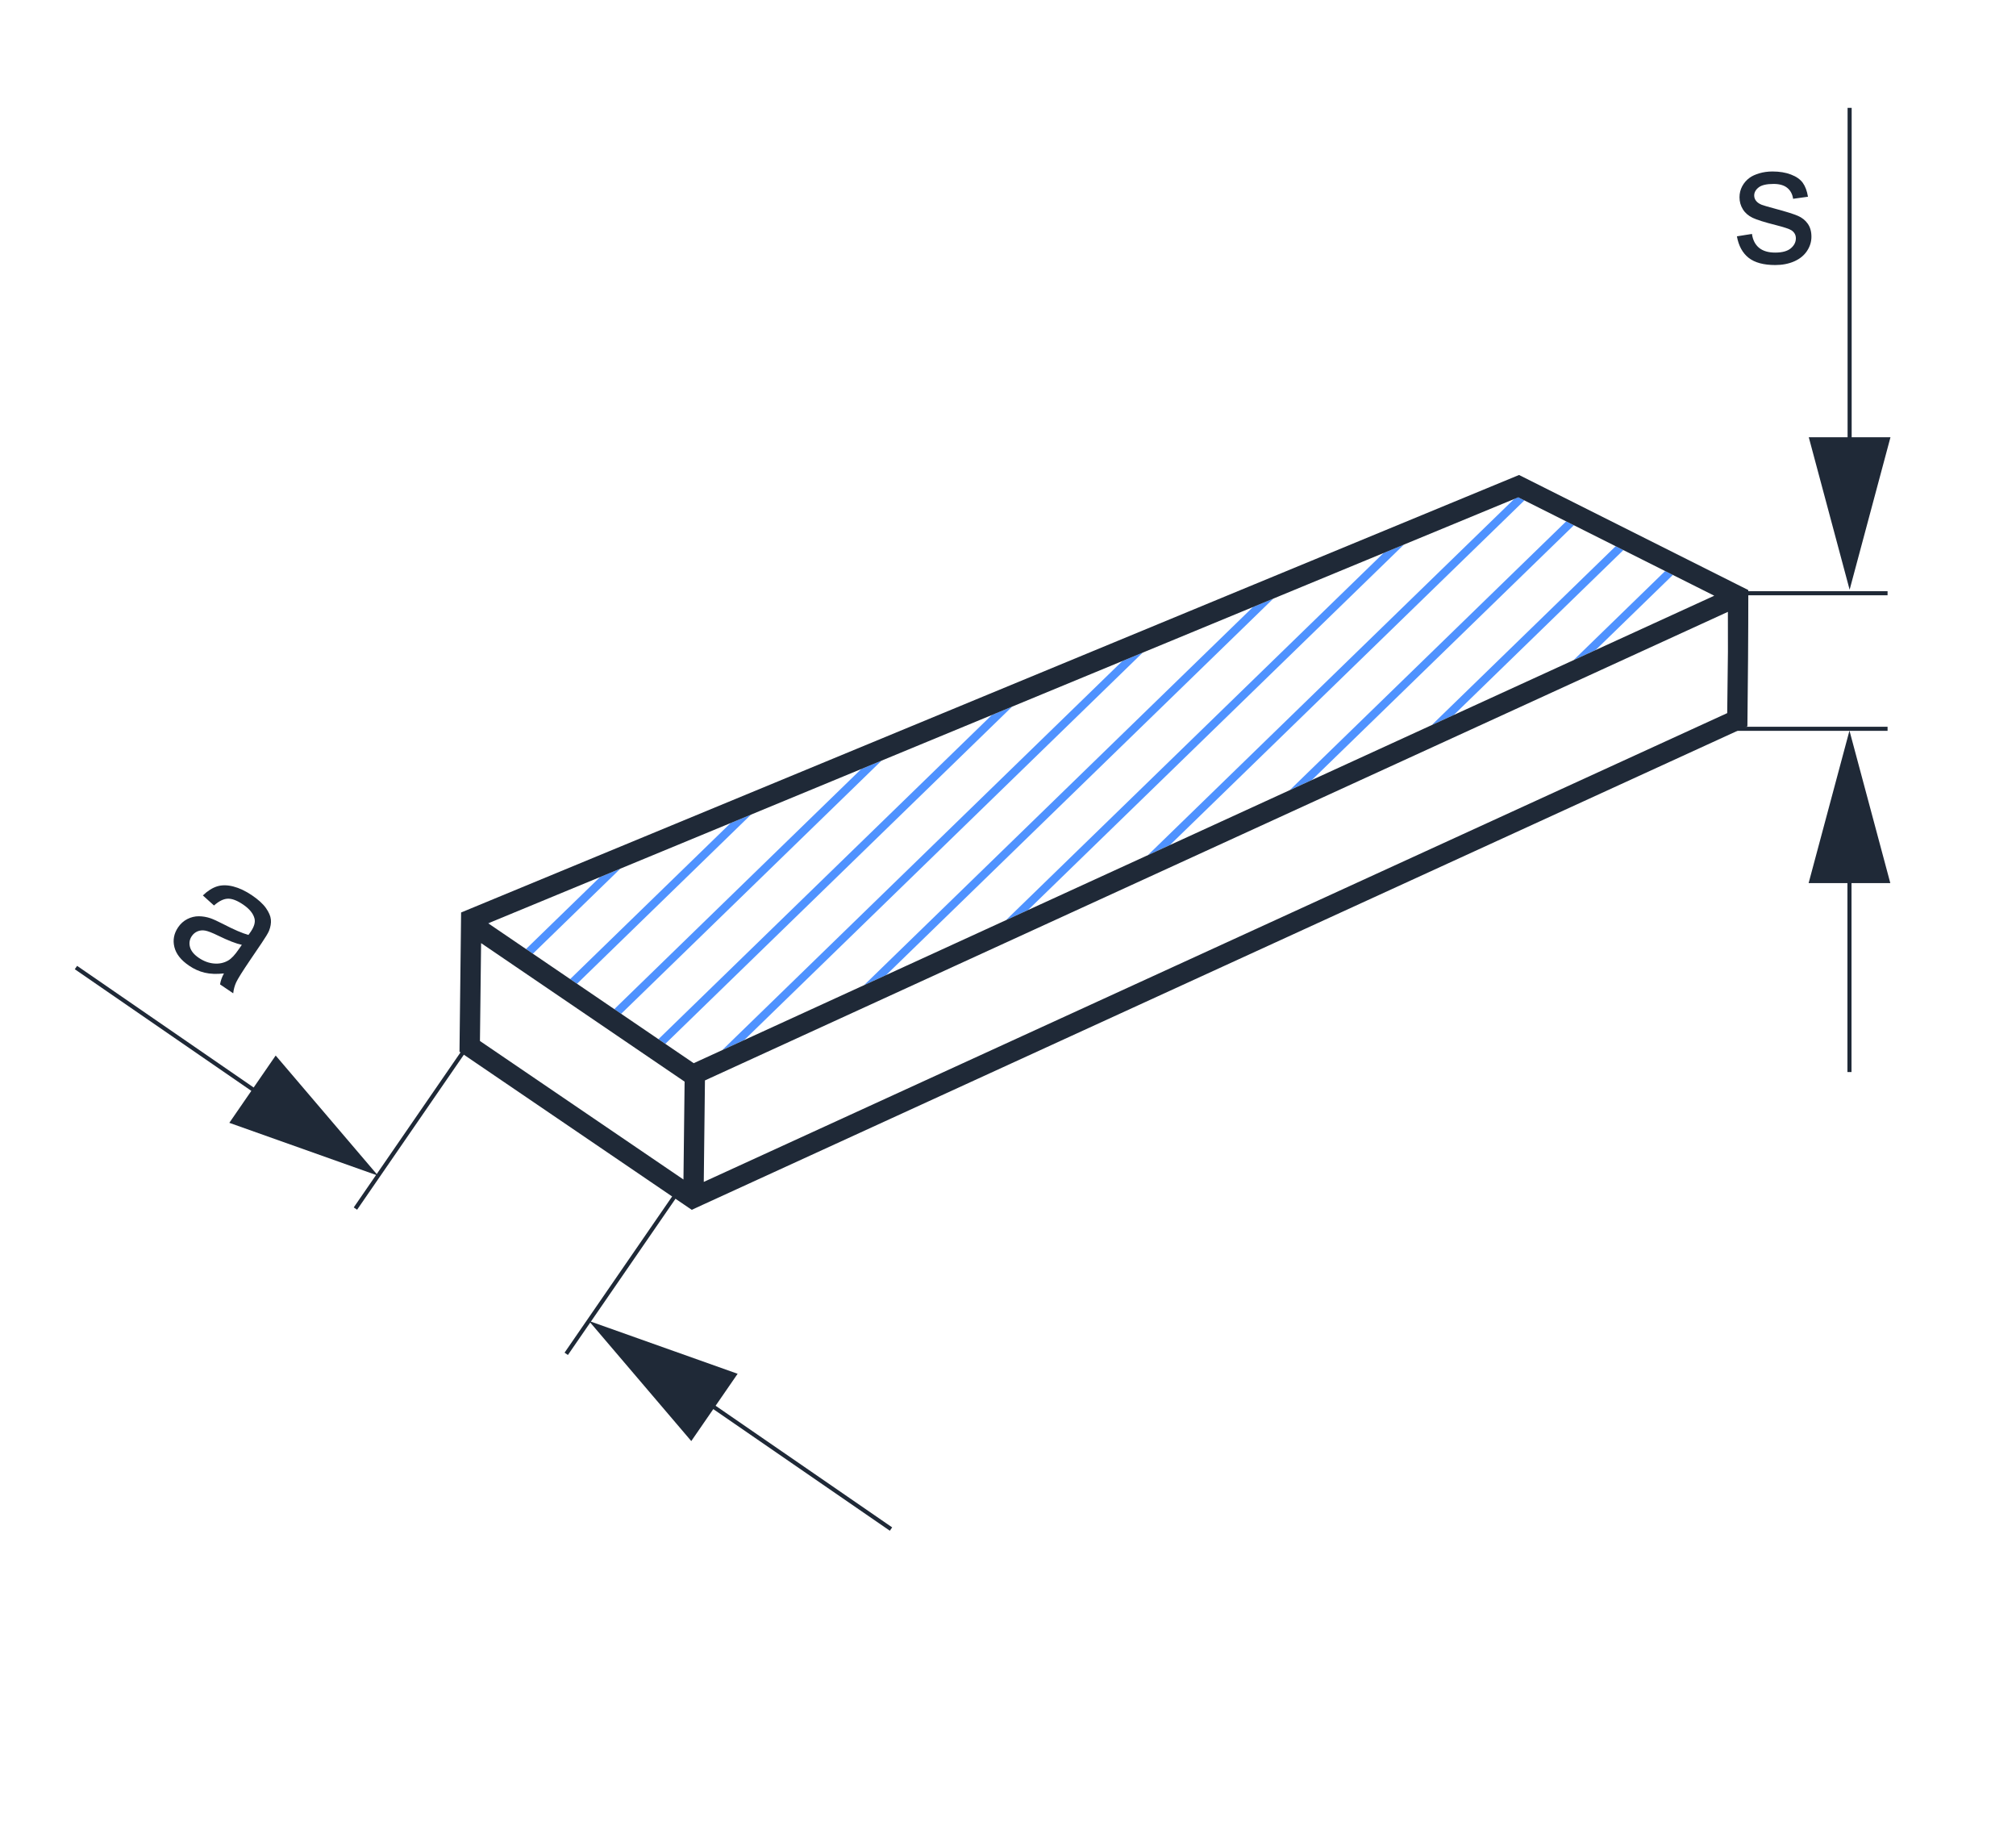 <?xml version="1.0" encoding="UTF-8"?>
<!DOCTYPE svg PUBLIC "-//W3C//DTD SVG 1.1//EN" "http://www.w3.org/Graphics/SVG/1.1/DTD/svg11.dtd">
<!-- Creator: CorelDRAW 2018 (64-Bit) -->
<svg xmlns="http://www.w3.org/2000/svg" xml:space="preserve" width="49.361mm" height="44.704mm" version="1.1" style="shape-rendering:geometricPrecision; text-rendering:geometricPrecision; image-rendering:optimizeQuality; fill-rule:evenodd; clip-rule:evenodd"
viewBox="0 0 4936.06 4470.38"
 xmlns:xlink="http://www.w3.org/1999/xlink">
 <defs>
  <style type="text/css">
   <![CDATA[
    .fil0 {fill:none}
    .fil2 {fill:#1F2937;fill-rule:nonzero}
    .fil3 {fill:#1F2937;fill-rule:nonzero}
    .fil4 {fill:#1F2937;fill-rule:nonzero}
    .fil1 {fill:#4F92FF;fill-rule:nonzero}
   ]]>
  </style>
 </defs>
 <g id="Слой_x0020_1">
  <polygon class="fil0" points="-0,10.48 4936.06,10.48 4936.06,4459.89 -0,4459.89 "/>
  <path class="fil1" d="M1195.34 2260.28l1.33 0.91 2.6 -2.54 -3.93 1.63zm92.57 63l16.83 11.45 214.24 -208.27 -49.78 20.58 -181.29 176.24zm108.07 73.55l16.83 11.46 425.88 -414.03 -49.78 20.59 -392.93 381.98zm108.08 73.56l16.83 11.45 637.54 -619.78 -49.79 20.59 -604.58 587.74zm108.08 73.55l16.83 11.45 849.18 -825.53 -49.79 20.59 -816.22 793.49zm156.16 26.8l54.09 -24.77 975.46 -948.3 -49.78 20.58 -979.77 952.49zm347.41 -159.1l54.09 -24.77 947.8 -921.41 -49.78 20.58 -952.11 925.6zm347.37 -159.09l54.09 -24.77 920.15 -894.52 -49.79 20.59 -924.45 898.7zm347.38 -159.08l20.38 -9.34 33.71 -15.44 867.83 -843.66 -15.05 -7.55 -10.09 4.17 -896.78 871.82zm347.55 -159.25l54.12 -24.8 641.43 -623.57 -18.87 -9.47 -676.68 657.84zm347.5 -159.2l54.1 -24.78 415.13 -403.58 -18.86 -9.47 -450.37 437.83zm347.35 -159.07l54.07 -24.76 188.99 -183.72 -18.87 -9.47 -224.19 217.95z"/>
  <polygon class="fil2" points="4523.32,2161.92 4523.32,2624.35 4533.32,2624.35 4533.32,2161.92 4628.35,2161.92 4528.32,1788.61 4428.29,2161.92 "/>
  <polygon class="fil2" points="4628.74,1070.34 4528.71,1443.65 4428.68,1070.34 4523.71,1070.34 4523.71,264.09 4533.71,264.09 4533.71,1070.34 "/>
  <path class="fil3" d="M4252.73 578.55l36.83 -5.92c2.05,14.74 7.83,26.03 17.29,33.93 9.45,7.84 22.72,11.79 39.65,11.79 17.15,0 29.85,-3.46 38.17,-10.45 8.26,-6.91 12.42,-15.09 12.42,-24.48 0,-8.39 -3.74,-15.03 -11.15,-19.82 -5.22,-3.32 -17.92,-7.48 -38.1,-12.63 -27.23,-6.85 -46.07,-12.77 -56.65,-17.78 -10.52,-5.08 -18.49,-12 -23.92,-20.89 -5.44,-8.82 -8.19,-18.62 -8.19,-29.35 0,-9.81 2.26,-18.84 6.71,-27.16 4.51,-8.33 10.58,-15.24 18.27,-20.75 5.79,-4.23 13.69,-7.83 23.64,-10.79 10.01,-2.96 20.67,-4.44 32.1,-4.44 17.21,0 32.31,2.46 45.29,7.47 13.06,4.94 22.65,11.72 28.86,20.18 6.14,8.54 10.44,19.9 12.77,34.15l-36.4 5.08c-1.63,-11.43 -6.43,-20.39 -14.33,-26.81 -7.9,-6.42 -19.05,-9.6 -33.51,-9.6 -17,0 -29.21,2.83 -36.48,8.47 -7.26,5.65 -10.93,12.28 -10.93,19.83 0,4.8 1.48,9.17 4.51,13.05 3.04,3.95 7.76,7.27 14.25,9.88 3.74,1.41 14.61,4.58 32.81,9.52 26.25,6.99 44.59,12.77 55.03,17.22 10.45,4.44 18.63,11 24.56,19.47 6,8.54 8.96,19.12 8.96,31.82 0,12.35 -3.6,23.99 -10.87,34.93 -7.26,10.93 -17.71,19.4 -31.32,25.4 -13.69,5.99 -29.14,8.96 -46.36,8.96 -28.5,0 -50.3,-5.93 -65.26,-17.71 -14.96,-11.86 -24.48,-29.35 -28.65,-52.57z"/>
  <polygon class="fil2" points="4621.6,1789.12 4250.65,1789.12 4250.65,1447.28 4621.6,1447.28 4621.6,1457.28 4260.65,1457.28 4260.65,1779.12 4621.6,1779.12 "/>
  <path class="fil4" d="M1676.2 2647.9l-164.56 -112 -308.51 -209.95 -25.2 -17.15 -2.81 239.6 498.28 339.12 2.8 -239.62zm-324.3 -281.07l346.59 235.88 1132.35 -518.58c455.44,-208.69 910.86,-417.39 1366.42,-625.8l-479.93 -240.85 -2521.99 1042.8 156.56 106.55zm-223.38 -91.66l-0.01 -0.01 0.47 -41.38c863.46,-356.94 1726.67,-714.5 2590.29,-1071.03 182.16,91.26 364.23,182.71 546.29,274.16l15.09 7.54c0,111.44 -0.91,222 -2.24,333.46 -852.83,390.19 -1705.26,781.28 -2558.08,1171.52l-26.6 12.28c-189.59,-128.99 -379.23,-257.92 -568.72,-387.06l3.51 -299.48zm594.62 618.17l2505.85 -1147.6 1.76 -150.55 -0.1 -97.33 -2504.6 1147.03 -0.01 0 -2.9 248.45z"/>
  <path class="fil2" d="M548.27 2382.99c-18.07,2 -33.74,1.34 -47.04,-1.8 -13.3,-3.13 -25.97,-8.82 -38.12,-17.06 -19.98,-13.54 -32.04,-28.8 -36.18,-45.84 -4.18,-16.98 -1.11,-33.06 9.15,-48.19 6.01,-8.87 13.56,-15.6 22.58,-20.23 9.08,-4.59 18.35,-6.82 27.9,-6.83 9.6,0.03 19.26,1.64 29.04,4.95 7.14,2.53 17.33,7.23 30.57,13.98 26.86,13.96 47.67,22.86 62.18,26.73 2.97,-4.13 4.85,-6.76 5.6,-7.87 8.48,-12.5 11.53,-23.3 9.17,-32.4 -3.16,-12.29 -12.57,-23.69 -28.1,-34.23 -14.55,-9.86 -27.03,-14.57 -37.37,-14.17 -10.39,0.38 -21.57,5.92 -33.69,16.63l-27.28 -24.63c11.49,-11.04 23.08,-18.45 34.77,-22.12 11.69,-3.67 24.92,-3.56 39.76,0.2 14.74,3.77 30.05,10.99 45.7,21.6 15.54,10.54 26.98,20.93 34.24,31.23 7.2,10.24 11.29,19.67 12.09,28.31 0.8,8.63 -0.75,17.82 -4.62,27.56 -2.57,5.93 -8.46,15.74 -17.68,29.35l-27.72 40.88c-19.36,28.55 -30.95,47.04 -34.85,55.55 -3.96,8.48 -6.34,17.53 -7.36,27.07l-32.23 -21.85c1.3,-8.58 4.46,-17.52 9.49,-26.82zm43.87 -69.99c-14.31,-3.04 -33.73,-10.6 -58.3,-22.64 -13.96,-6.83 -24.34,-10.88 -31.14,-12.17 -6.8,-1.28 -13.09,-0.68 -18.88,1.7 -5.83,2.44 -10.57,6.29 -14.22,11.67 -5.5,8.11 -7.04,17.05 -4.47,26.71 2.57,9.67 9.82,18.6 21.78,26.71 11.86,8.04 24.17,12.63 36.98,13.73 12.72,1.11 24.34,-1.31 34.72,-7.32 8.04,-4.69 16.6,-13.81 25.75,-27.3l7.78 -11.09z"/>
  <polygon class="fil4" points="1665.24,2918.15 1390.51,3317.01 1382.31,3311.35 1657.04,2912.49 "/>
  <polygon class="fil4" points="1149.05,2562.6 874.32,2961.46 866.12,2955.8 1140.85,2556.94 "/>
  <polygon class="fil4" points="1746.46,3449.55 2178.74,3747.31 2184.42,3739.07 1752.13,3441.31 1806.04,3363.05 1441.86,3233.66 1692.55,3527.8 "/>
  <polygon class="fil4" points="674.98,2583.97 925.67,2878.11 561.49,2748.72 615.4,2670.46 183.12,2372.7 188.8,2364.46 621.08,2662.22 "/>
 </g>
</svg>
